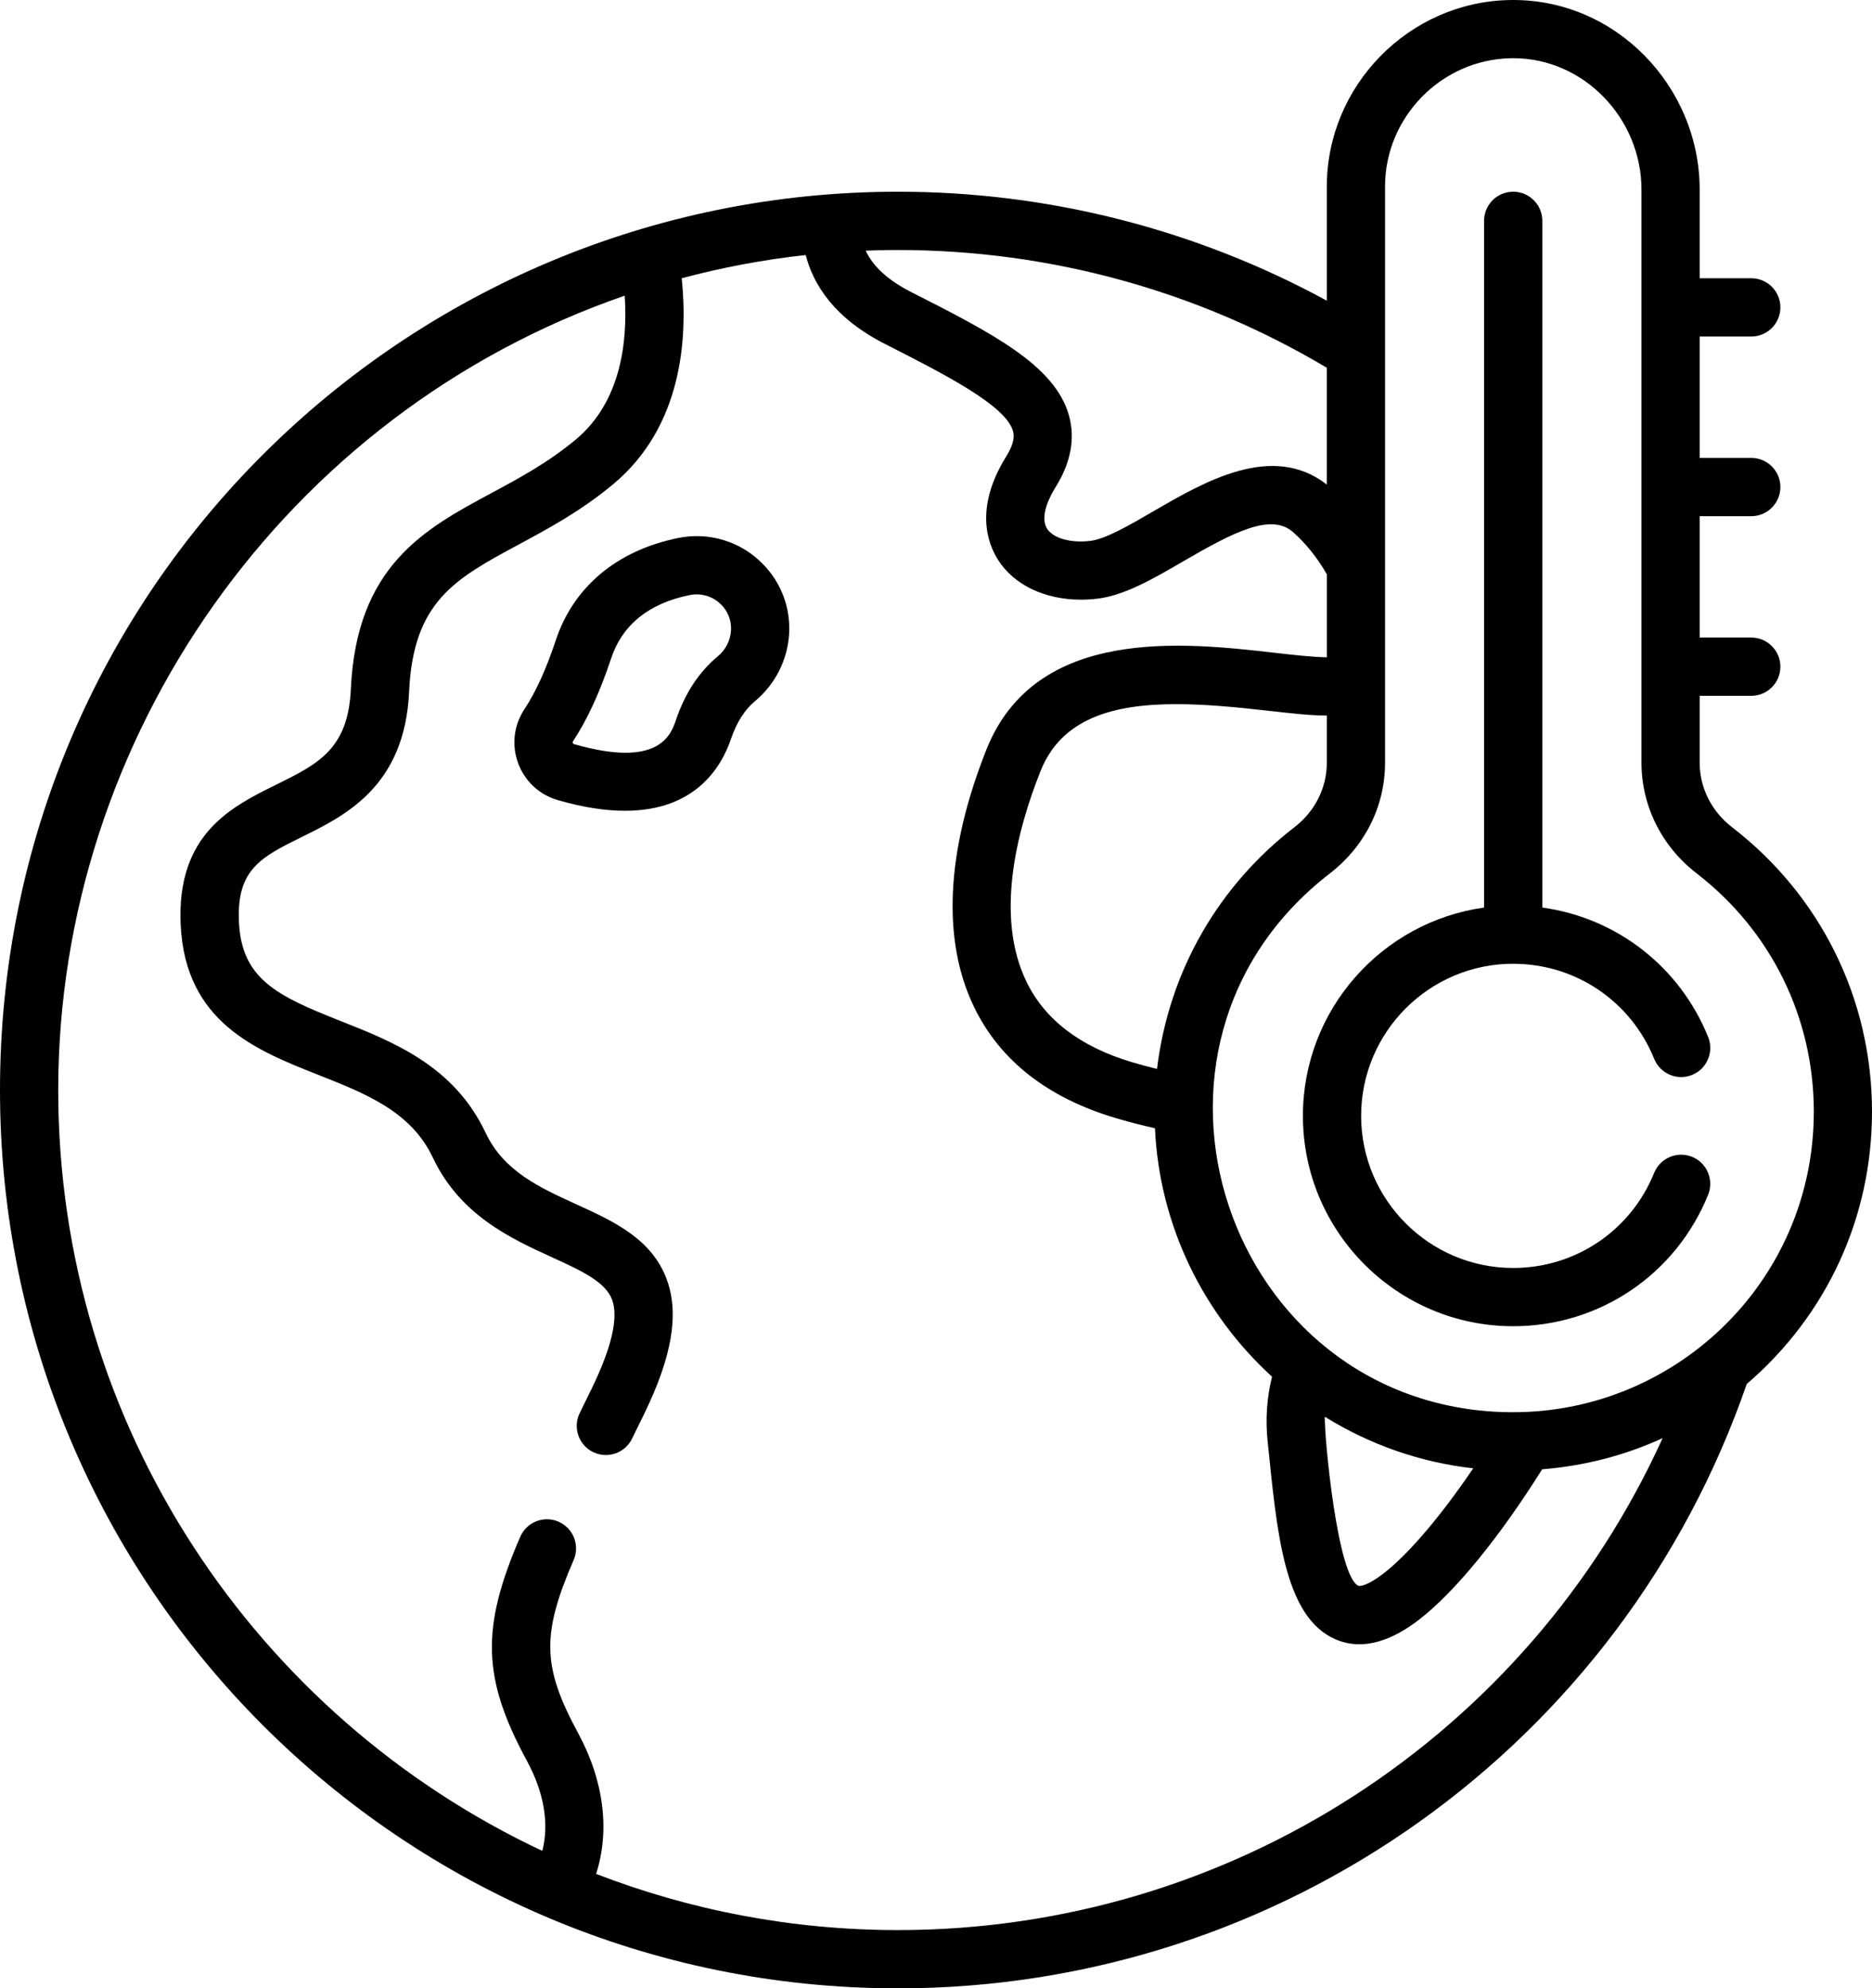 <?xml version="1.0" encoding="utf-8"?>
<svg xmlns="http://www.w3.org/2000/svg" id="Ebene_1" data-name="Ebene 1" viewBox="0 0 48 50.966">
  <path d="M19.57,14.466c-.569-.587-1.386-.839-2.187-.675-1.567.32-2.68,1.253-3.134,2.626-.241.728-.511,1.321-.803,1.763-.574.869-.14,2.043.861,2.33.664.191,1.232.272,1.718.272,1.782-0,2.463-1.087,2.722-1.851.141-.415.346-.737.61-.957.521-.433.841-1.065.877-1.735.036-.665-.2-1.294-.664-1.773h0ZM18.743,16.158c-.014.26-.135.496-.34.667-.479.398-.84.946-1.07,1.627-.127.374-.423,1.251-2.614.622-.008-.002-.024-.007-.032-.03-.008-.022.001-.036.005-.042.365-.552.692-1.264.975-2.117.287-.868.965-1.417,2.016-1.632.06-.012.12-.018.18-.018.238,0,.467.095.636.27.171.176.258.408.245.653h0Z"/>
  <path d="M48,28.494c0-2.874-1.307-5.53-3.585-7.288-.53-.409-.834-1.013-.834-1.658v-1.712h1.323c.412,0,.747-.334.747-.747s-.334-.747-.747-.747h-1.323v-3.111h1.323c.412,0,.747-.334.747-.747s-.334-.747-.747-.747h-1.323v-3.111h1.323c.412,0,.747-.334.747-.747s-.334-.747-.747-.747h-1.323v-2.275C43.581,2.217,41.42-.053,38.708.001c-2.585.049-4.687,2.194-4.687,4.779v2.927c-3.363-1.83-7.137-2.793-10.995-2.793C10.392,4.915,0,15.115,0,27.94c0,12.739,10.317,23.026,23.026,23.026,9.835,0,18.553-6.216,21.762-15.49,2.085-1.793,3.212-4.309,3.212-6.982h0ZM22.997,6.408c3.934-.004,7.728,1.056,11.023,3.018v2.994c-1.394-1.088-3.144-.071-4.431.677-.61.355-1.242.722-1.631.767-.507.06-.953-.066-1.11-.313-.142-.224-.063-.611.217-1.062.393-.632.509-1.251.344-1.84-.36-1.291-1.987-2.117-4.047-3.164-.586-.298-.972-.648-1.165-1.06.226-.008.425-.017.799-.017h0ZM23.025,49.472c-2.727,0-5.337-.511-7.74-1.44.357-1.11.202-2.385-.464-3.614-.918-1.695-.939-2.523-.112-4.432.164-.378-.01-.818-.388-.982-.379-.164-.818.01-.982.388-1.013,2.338-.975,3.625.169,5.737.444.819.577,1.619.397,2.313-7.332-3.443-12.412-10.893-12.412-19.502,0-9.021,5.794-17.348,14.525-20.361.078,1.183-.095,2.721-1.255,3.688-.708.59-1.453.991-2.174,1.378-1.696.912-3.449,1.855-3.593,5.019-.07,1.54-.843,1.921-1.914,2.449-1.142.563-2.562,1.263-2.449,3.598.121,2.493,1.935,3.211,3.537,3.844,1.22.482,2.372.938,2.929,2.118.698,1.478,2.008,2.076,3.061,2.557.735.336,1.37.625,1.537,1.09.164.458-.014,1.224-.529,2.28-.104.214-.205.42-.303.619-.182.37-.03.817.34 1.0.37.182.818.03 1-.34.099-.201.201-.408.306-.624.718-1.471.906-2.564.593-3.439-.379-1.058-1.367-1.509-2.322-1.945-.96-.438-1.866-.852-2.331-1.836-.809-1.714-2.361-2.328-3.73-2.869-1.61-.637-2.524-1.068-2.594-2.528-.066-1.356.568-1.669,1.618-2.187,1.112-.548,2.635-1.299,2.745-3.72.105-2.318,1.181-2.896,2.808-3.772.749-.403,1.599-.86,2.423-1.546,1.772-1.476,1.918-3.734,1.759-5.281,1.032-.275,2.093-.476,3.179-.595.198.769.742,1.623,2.03,2.278,1.525.775,3.101,1.576,3.285,2.235.031.11.046.297-.174.651-.815,1.311-.481,2.223-.209,2.65.411.647,1.204,1.02,2.127,1.02.136,0,.276-.008.417-.025.697-.082,1.431-.508,2.207-.959,1.293-.752,2.252-1.245,2.814-.747.333.295.63.667.866,1.083v2.125c-.357-.003-.919-.067-1.363-.118-2.283-.26-6.103-.695-7.367,2.485-1.036,2.605-1.145,4.887-.315,6.599.662,1.367,1.88,2.322,3.619,2.841.341.102.678.188,1.018.264.116,2.508,1.25,4.77,3.002,6.369-.136.555-.172,1.098-.111,1.674.238,2.287.408,4.488,1.745,5.06.744.318,1.505-.018,2.145-.513.917-.711,2.052-2.102,3.147-3.847,1.098-.089,2.132-.36,3.089-.799-3.464,7.625-11.086,12.609-19.604,12.609h0ZM34.021,18.341v1.207c0,.646-.303,1.249-.83,1.655-1.908,1.47-3.215,3.644-3.524,6.197-.215-.053-.429-.111-.645-.175-1.321-.394-2.23-1.087-2.702-2.061-.811-1.674-.253-3.858.359-5.396.537-1.351,1.855-1.719,3.482-1.719.729,0,1.519.074,2.329.166.601.068,1.108.126,1.532.126h0ZM33.97,36.314c1.155.718,2.456,1.172,3.805,1.322-.83,1.224-1.653,2.194-2.297,2.693-.411.319-.612.334-.643.32-.544-.227-.882-3.842-.865-4.335h0ZM38.615,36.197c-7.185-.169-10.278-9.367-4.513-13.811.876-.675,1.412-1.7,1.412-2.838V4.78c0-1.778,1.446-3.253,3.223-3.287.021-0.0.041-.001.062-.001,1.826,0,3.29,1.556,3.29,3.367v14.687c0,1.112.516,2.147,1.415,2.841,1.909,1.473,3.004,3.698,3.004,6.105-0,4.415-3.649,7.806-7.892,7.704h0Z"/>
  <path d="M38.801,24.704c1.596,0,3.015.957,3.614,2.437.155.382.59.567.972.412.382-.155.566-.59.412-.972-.734-1.813-2.357-3.057-4.252-3.318V5.661c0-.412-.334-.747-.747-.747s-.747.334-.747.747v17.602c-2.621.365-4.645,2.619-4.645,5.339,0,2.973,2.419,5.392,5.392,5.392,2.208,0,4.17-1.323,4.998-3.37.155-.382-.03-.817-.412-.972-.382-.155-.817.03-.972.412-.599,1.48-2.018,2.437-3.614,2.437-2.15,0-3.899-1.749-3.899-3.899s1.749-3.899,3.899-3.899h0Z"/>
</svg>